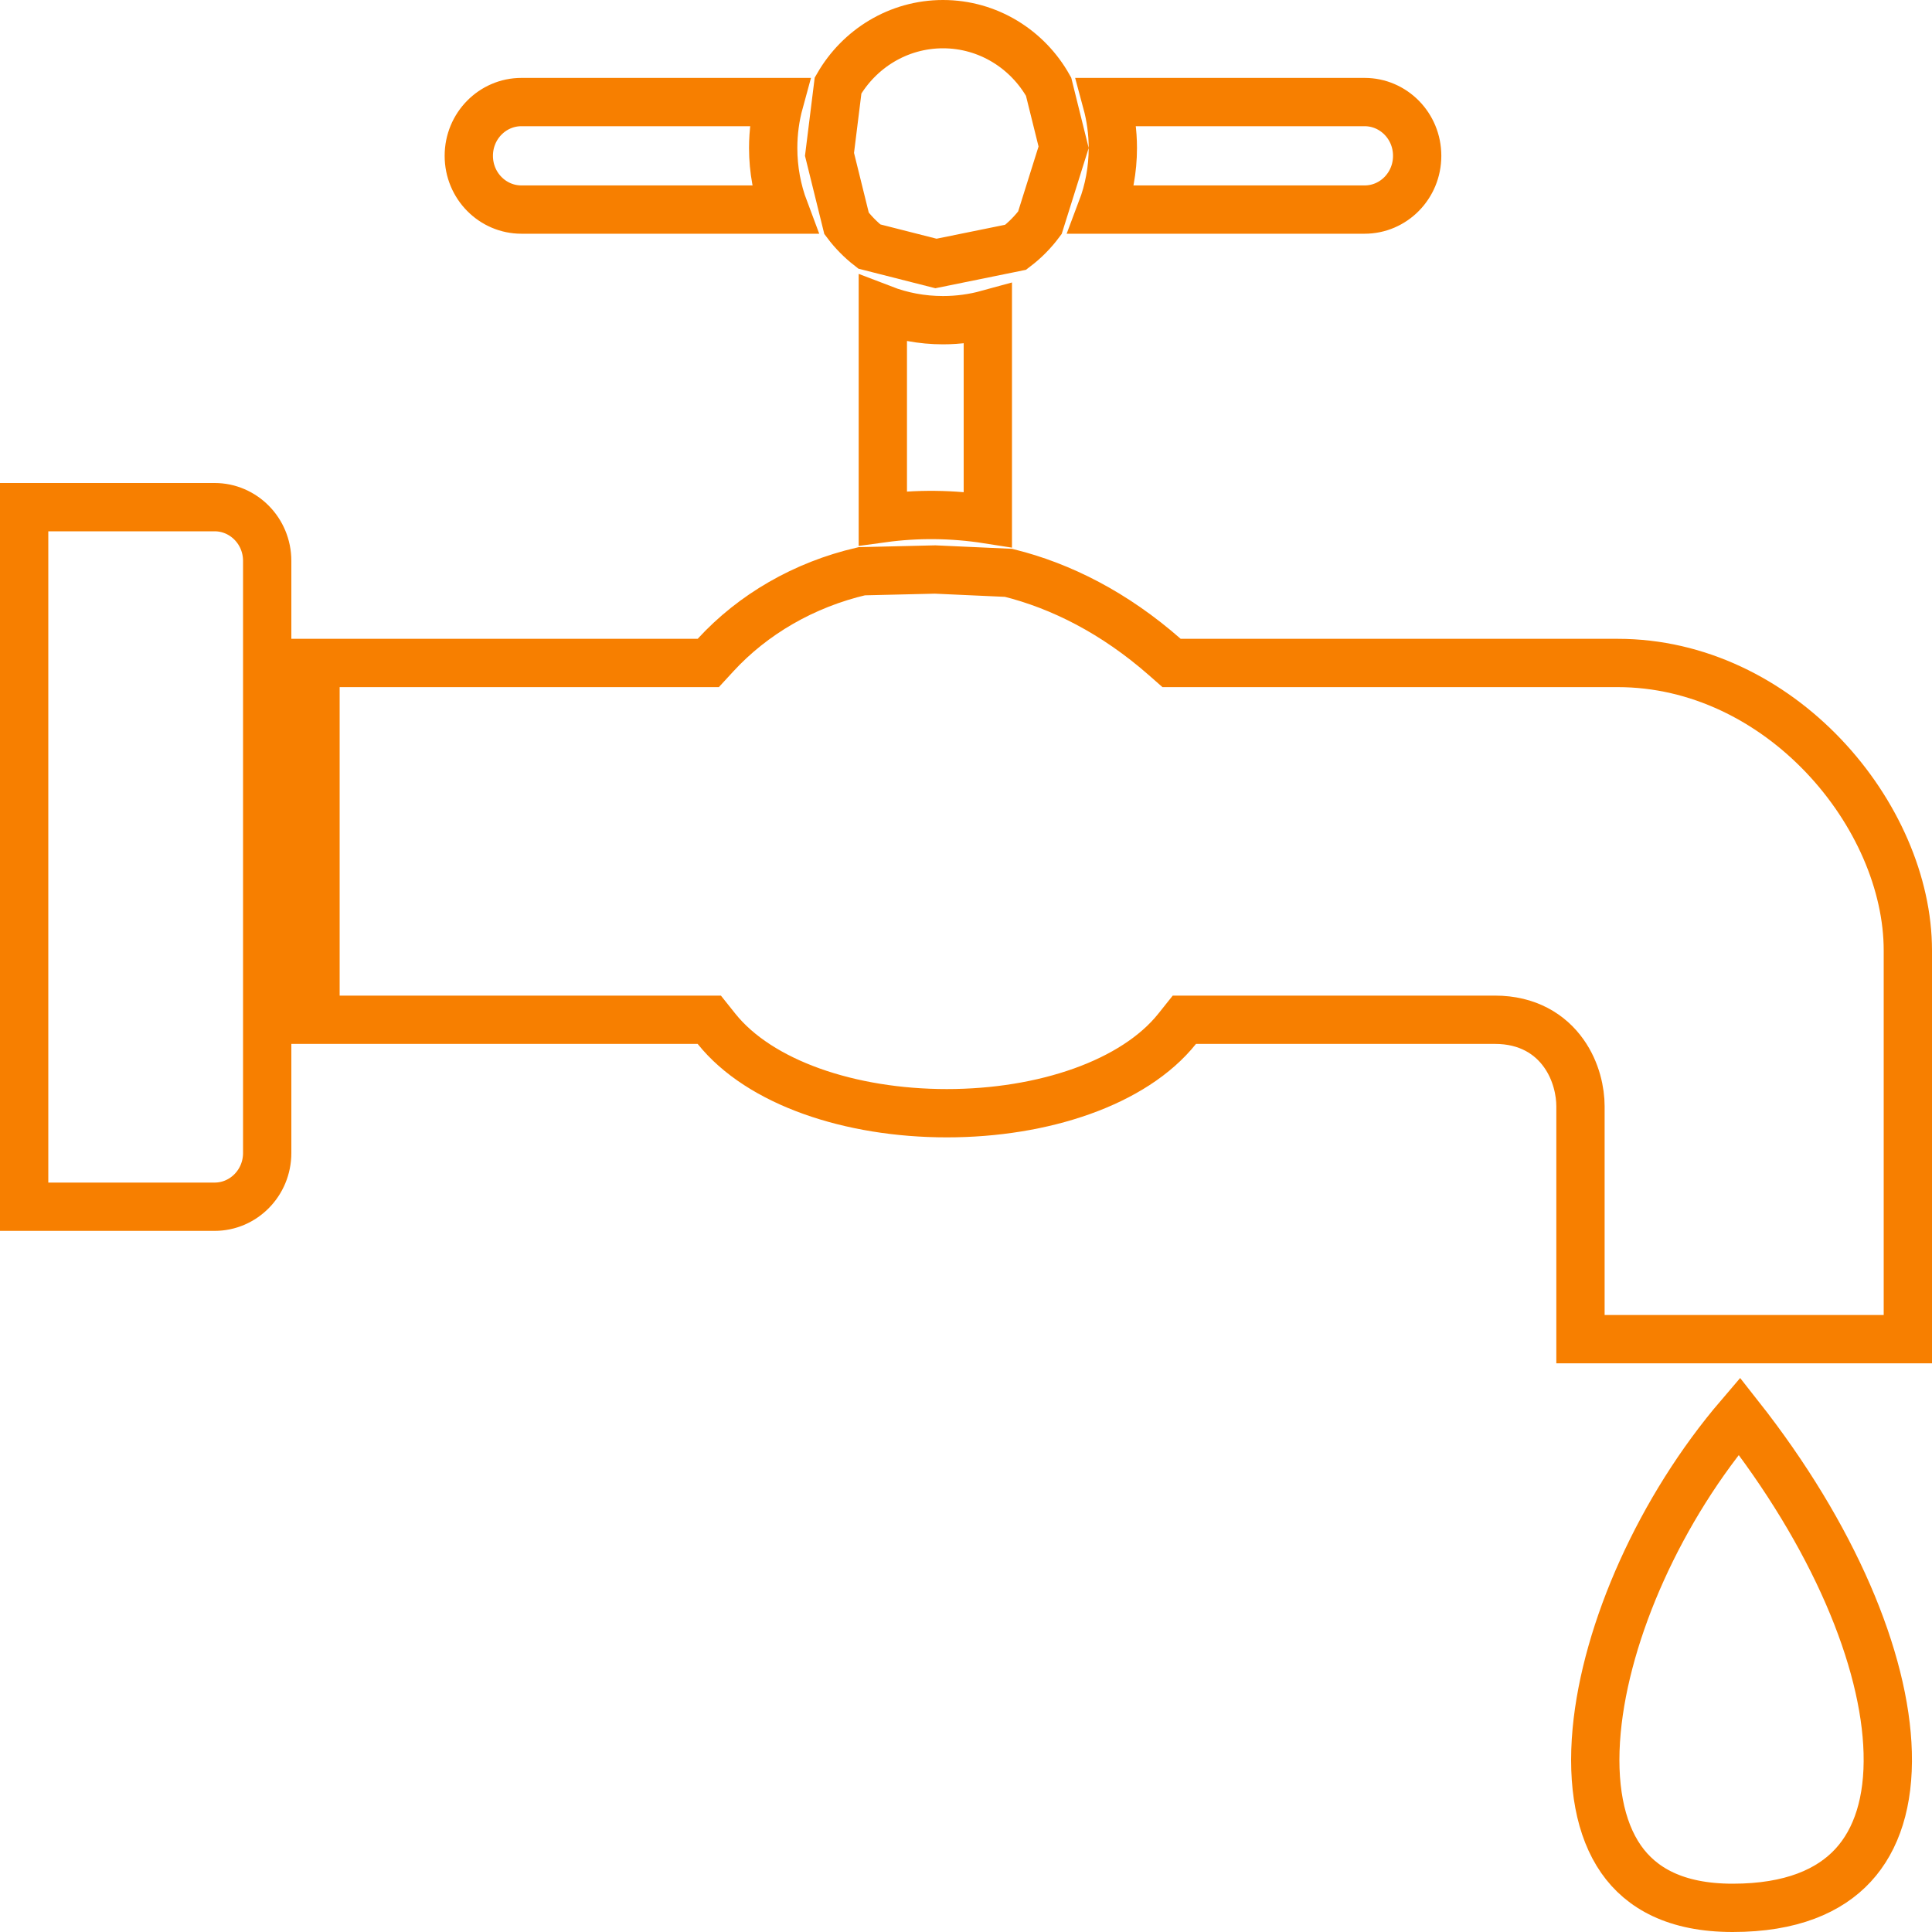 <?xml version="1.0" encoding="UTF-8"?> <svg xmlns="http://www.w3.org/2000/svg" width="40" height="40" viewBox="0 0 40 40" fill="none"><path d="M6.532 21.113V13.726H14.444H14.664L14.813 13.564C15.588 12.72 16.646 12.104 17.841 11.827L19.36 11.791L20.882 11.86C21.972 12.131 23.077 12.691 24.115 13.602L24.256 13.726H24.444H33.492C35.158 13.726 36.66 14.499 37.753 15.647C38.85 16.8 39.5 18.294 39.5 19.677V27.726H32.722V22.903C32.722 22.61 32.64 22.179 32.376 21.808C32.094 21.41 31.627 21.113 30.952 21.113H24.762H24.521L24.371 21.301C23.478 22.418 21.601 23.048 19.603 23.048C17.606 23.048 15.729 22.418 14.835 21.301L14.685 21.113H14.444H6.532ZM5.532 21.613V22.113V23.871C5.532 24.493 5.037 24.984 4.444 24.984H0.5V10.5H4.444C5.037 10.5 5.532 10.991 5.532 11.613V12.726V13.226V21.613ZM20.452 10.754C19.712 10.638 18.98 10.634 18.278 10.73V6.399C18.665 6.548 19.084 6.629 19.524 6.629C19.846 6.629 20.157 6.585 20.452 6.504V10.754ZM33.057 35.832C33.249 33.758 34.379 31.227 36.012 29.318C37.964 31.796 39.031 34.357 39.083 36.284C39.111 37.297 38.858 38.087 38.365 38.62C37.877 39.148 37.085 39.5 35.873 39.5C34.693 39.5 33.979 39.09 33.562 38.492C33.127 37.867 32.954 36.949 33.057 35.832ZM16.008 3.065C16.008 3.513 16.09 3.943 16.239 4.339H10.794C10.201 4.339 9.706 3.848 9.706 3.226C9.706 2.604 10.201 2.113 10.794 2.113H16.135C16.052 2.416 16.008 2.735 16.008 3.065ZM17.998 5.104C17.821 4.966 17.662 4.805 17.527 4.625L17.174 3.196L17.351 1.77C17.789 1.008 18.601 0.5 19.524 0.5C20.456 0.5 21.276 1.019 21.71 1.795L22.021 3.049L21.53 4.612C21.387 4.804 21.218 4.975 21.029 5.119L20.853 5.155L19.378 5.455L17.998 5.104ZM28.254 4.339H22.808C22.958 3.943 23.04 3.513 23.04 3.065C23.04 2.735 22.995 2.416 22.913 2.113H28.254C28.847 2.113 29.341 2.604 29.341 3.226C29.341 3.848 28.847 4.339 28.254 4.339Z" stroke="#F77F00"></path></svg> 